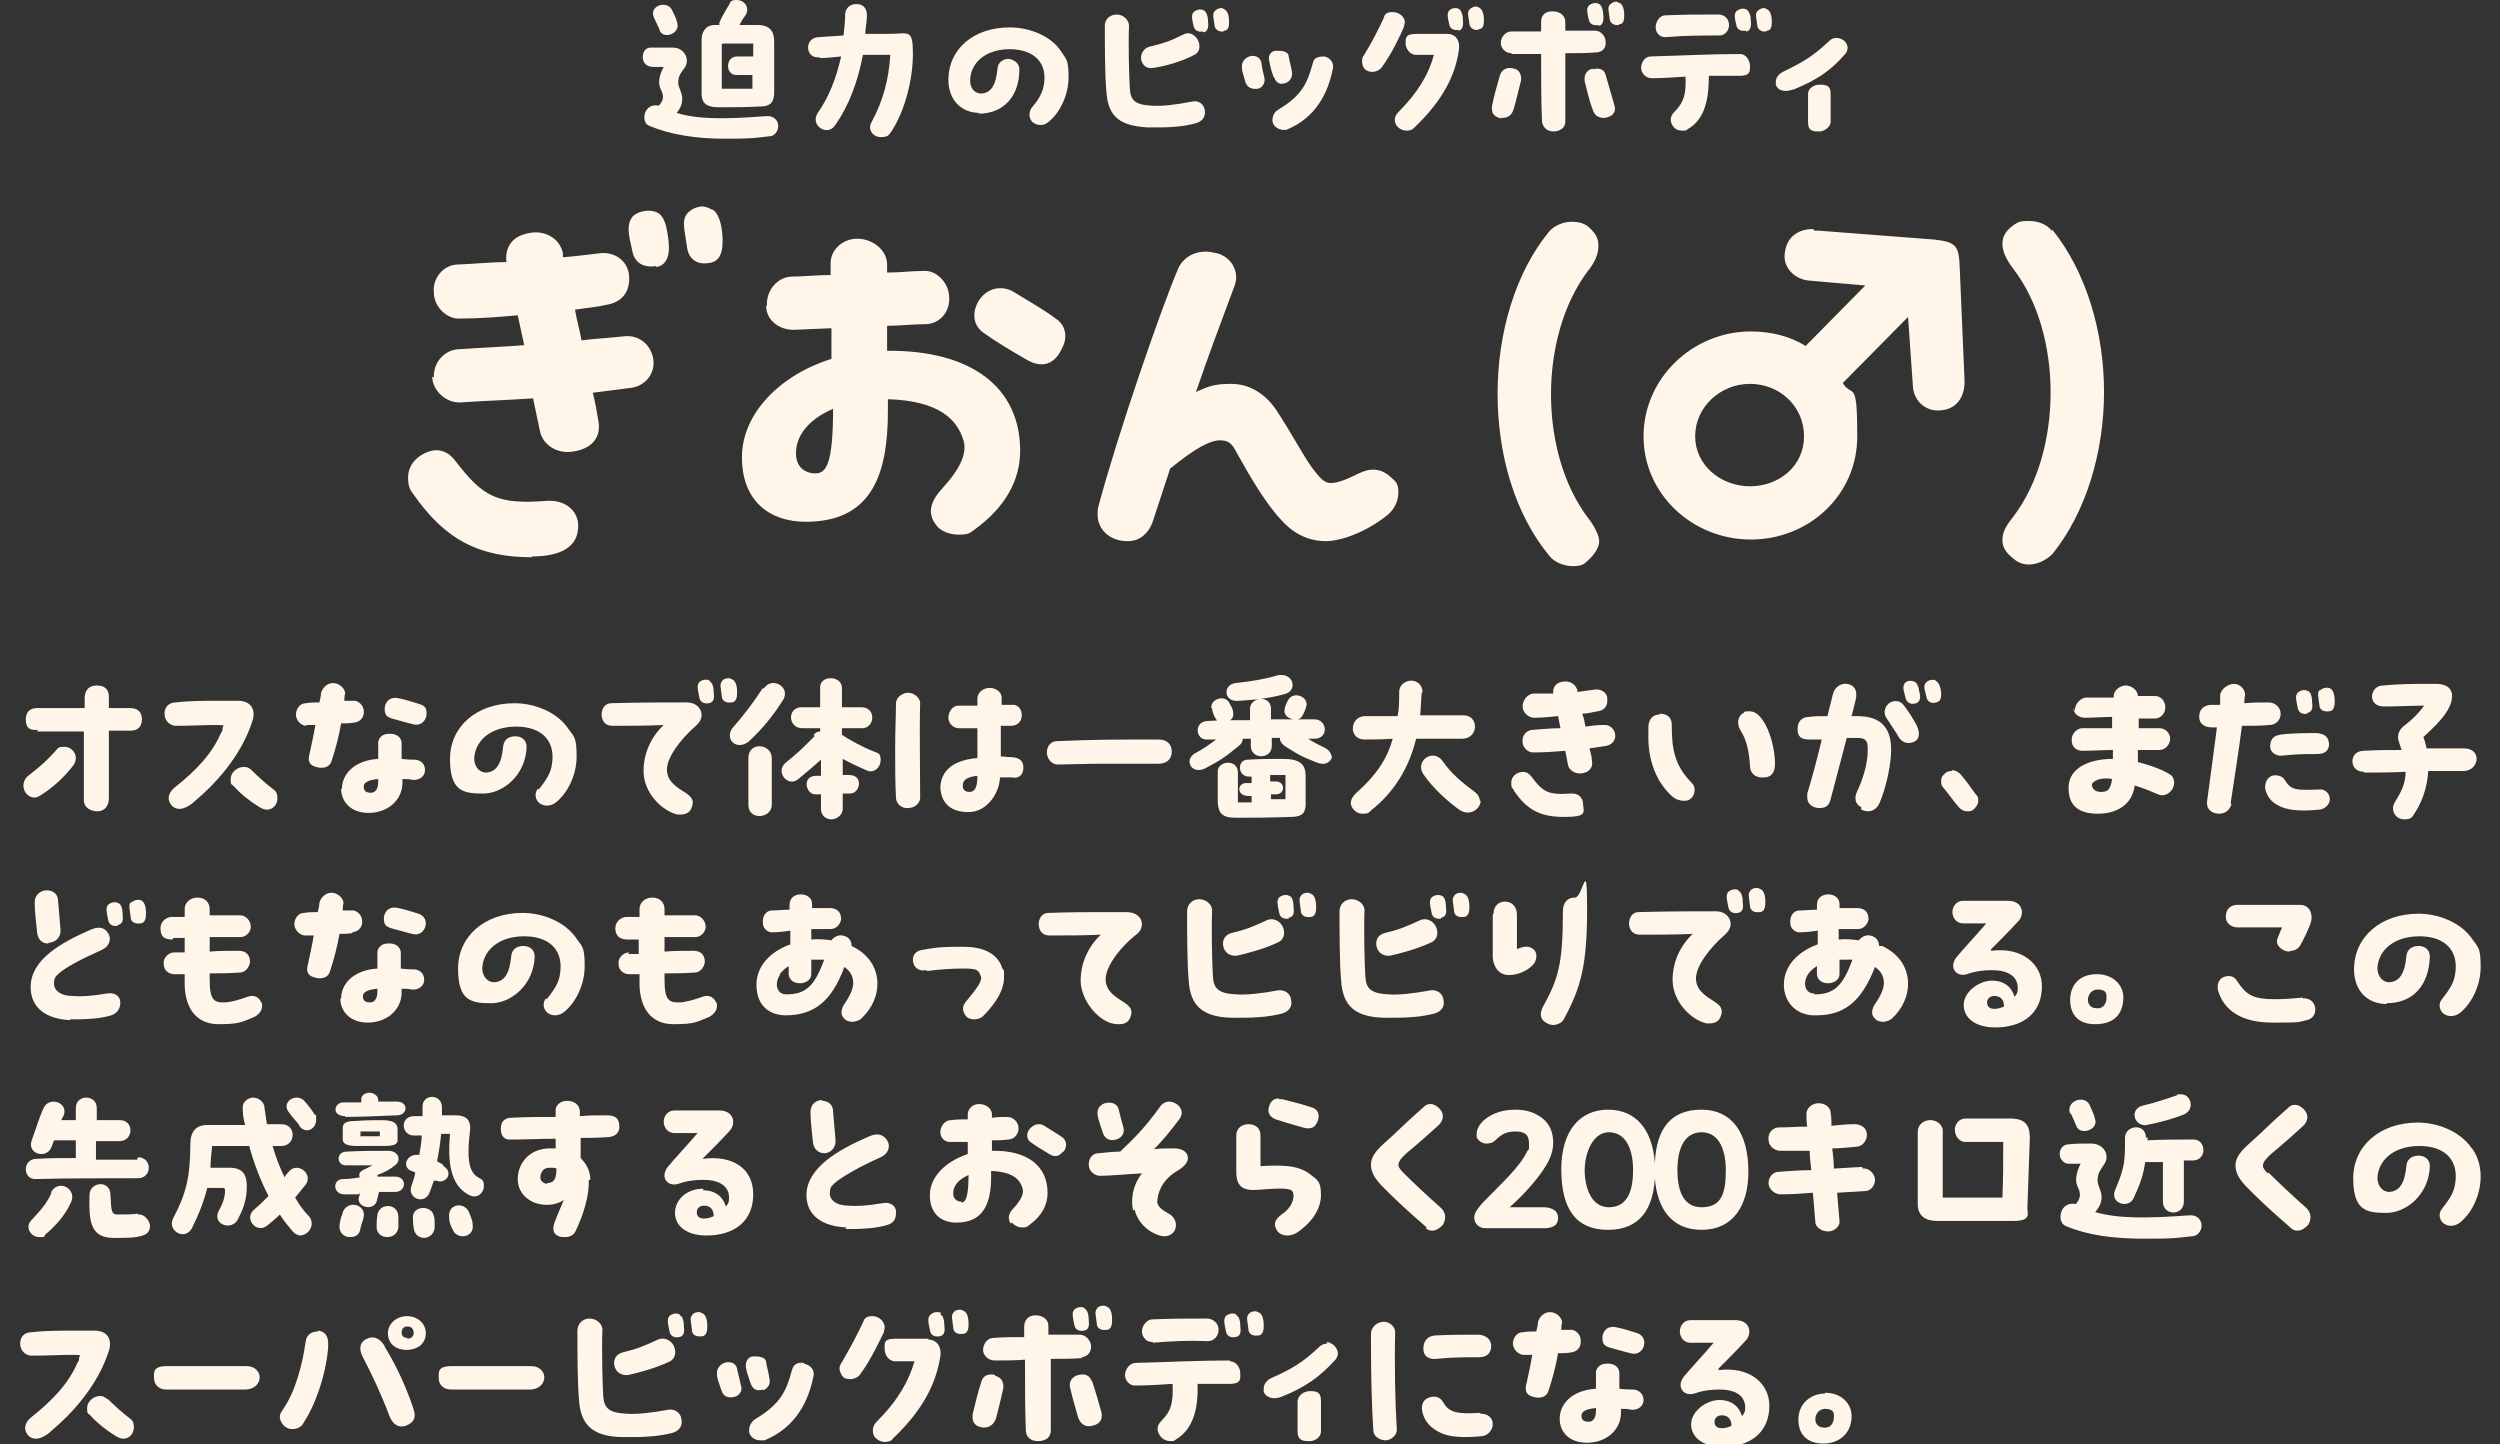 <?xml version="1.0" encoding="UTF-8"?>
<svg id="_レイヤー_1" data-name="レイヤー_1" xmlns="http://www.w3.org/2000/svg" version="1.1" viewBox="0 0 310 179.1">
  <rect x="0" y="0" width="310" height="179.1" fill="#333333" stroke="none"/>
  <!-- Generator: Adobe Illustrator 29.1.0, SVG Export Plug-In . SVG Version: 2.1.0 Build 142)  -->
  <defs>
    <style>
      .st0 {
        fill: #fff6e9;
      }
    </style>
  </defs>
  <path class="st0" d="M4.6,90.7c2,0,3.9,0,5.8,0v8.5c0,1,.9,1.4,1.7,1.4s1.4-.6,1.4-1.6c0-3,0-5.6,0-8.4.9,0,1.8,0,2.7,0,.9,0,1.4-.5,1.4-1.4s-.5-1.4-1.5-1.4c-.9,0-1.8,0-2.6,0v-1.4c0-.9-.5-1.4-1.5-1.4s-1.5.6-1.5,1.6v1.2c-2,0-3.9,0-5.9,0-.9,0-1.4.5-1.4,1.4,0,1.1.5,1.4,1.5,1.3ZM4.1,98.9c.2,0,.5,0,.8-.2,1.8-1.1,3.2-2.5,4.2-3.8.2-.3.3-.6.3-.9,0-.8-.7-1.4-1.4-1.4s-.8.1-1.1.5c-.8.9-1.7,1.8-3.4,3.1-.4.3-.6.8-.6,1.2,0,.8.6,1.5,1.4,1.5ZM21.7,90c2,0,3.7-.1,5.1-.1s.8.1.8.4,0,.3-.2.6c-1.1,2.5-2.9,4.5-5.8,6.8-.8.7-.9,1.5-.3,2.2.3.3.6.4,1,.4s1.2-.3,1.9-1c2.4-2,5.7-5.5,7.1-9.9.4-1.2,0-2.4-1.6-2.5-.8,0-1.7,0-2.6,0-1.8,0-3.7,0-5.3.2-.8,0-1.4.5-1.4,1.4s.7,1.5,1.4,1.5ZM30.2,95.1c-.8,0-1.6.7-1.6,1.5s.1.6.4.9c.8.9,1.9,1.8,3.2,2.6.2.1.5.3.9.3.8,0,1.3-.7,1.3-1.4s-.2-.9-.6-1.2c-.7-.5-1.9-1.6-2.6-2.3-.3-.3-.6-.4-.9-.4ZM48.6,89.1c.8.2,2.1.6,2.6.7,1,.3,1.7-.5,1.7-1.3s-.3-1-.9-1.2c-.7-.2-1.5-.5-2.5-.7-1.2-.3-1.8.5-1.8,1.3s.3,1,.9,1.2ZM38,89.9c.4,0,.7,0,1.1,0-.2,1.3-.5,2.5-.7,3.5-.3,1,0,1.5.8,1.7.6.2,1.6.2,1.9-.7.5-1.5.9-3,1.2-4.7.5,0,1.1,0,1.6-.1.9-.1,1.3-.8,1.2-1.5,0-.6-.7-1.3-1.3-1.2h-1.1c0-.3,0-.6.1-.9,0-.6-.7-1.3-1.5-1.3s-1.4.7-1.5,1.3c0,.3-.1.7-.2,1.1-.5,0-1.1,0-1.7.1-.7,0-1.2.7-1.2,1.4,0,.8.7,1.4,1.3,1.4ZM42.3,97.8c0,1.6,1.2,3,3.4,3s4.1-1.4,4.2-3.6c0-.2,0-.4,0-.6.5,0,.9,0,1.2.1,1,.1,1.6-.5,1.6-1.2s-.4-1.2-1.2-1.3c-.4,0-1,0-1.7-.1,0-.6,0-1.3,0-1.9,0-.9-.8-1.3-1.7-1.2-.7,0-1.3.6-1.2,1.3v1.8c-3.1.2-4.5,2-4.5,3.7ZM46.9,96.9c0,1-.4,1.4-.9,1.4-.8,0-.9-.4-.9-.8s.5-.8,1.8-.9v.3ZM66.7,97.8c-.5.6-.3,1.4.2,1.8.3.2.6.3.9.3s.7-.1,1-.3c1.5-1.1,2.7-3.4,2.7-5.8s-.3-2.4-1-3.4c-1.4-2.1-4.2-3.2-6.7-3.2-4.7,0-8,2.9-8,6.9s1.6,4.3,4.1,4.3,5.3-2.3,5.4-5.8c0-.9-.7-1.3-1.4-1.3-.8,0-1.4.4-1.5,1.2-.2,2.3-.9,3.2-2.1,3.3-.8,0-1.4-.6-1.5-1.6,0-2.2,1.9-4.1,5.2-4.1s5,1.9,4.4,4.9c-.2,1.1-.9,2-1.6,2.9ZM90.3,84.1c-.4,0-.7.2-.8.4-.3.4-.1.8,0,1.8,0,.6.5.9,1.2.8.5,0,.7-.5.7-1.1v-.2c0-.8-.2-1.3-.5-1.5-.2-.1-.4-.2-.5-.2ZM75.8,87.2c-.8,0-1.2.7-1.2,1.4s.4,1.4,1.3,1.4c2.1,0,4.3,0,6.4-.1-1.7,1.6-2.5,3.7-2.5,5.7,0,2.8,2.4,5,4.2,5.4.1,0,.3,0,.4,0,.7,0,1.1-.3,1.3-.7.5-1.1,0-1.5-.7-2-1.3-.8-2.3-1.5-2.3-2.9s1.5-3.6,3.7-5.5c.4-.4.6-.8.6-1.2,0-.8-.6-1.6-1.9-1.6-3.2,0-5.8,0-9.5.1ZM88,84.4c-.5-.3-1.1,0-1.3.2-.3.4-.2.8,0,1.8.1.7.6.9,1.2.8.6-.1.7-.6.6-1.3,0-.8-.2-1.3-.5-1.4ZM101,91.3c-1.5,1.5-2,2-3.6,3.3-1.3,1.1.3,3.1,1.6,2,1.2-1,1.8-1.5,2.8-2.4v2c-.2,0-.4,0-.6,0-1.8,0-1.3,2.3-.1,2.3h.7c0,.7,0,1.2,0,1.8,0,.9.7,1.3,1.3,1.3s1.4-.5,1.4-1.3c0-.6,0-1.2,0-1.9h.9c1.3,0,1.7-2.3-.1-2.3h-.8v-2c.9.5,2,1,2.9,1.4,1,.5,1.8-.4,1.8-1.2s-.2-.9-.8-1.1c-1.1-.4-3.2-1.5-4-2.1v-.8c1.1,0,2,0,2.5,0,1.6,0,1.8-2.6-.1-2.6s-1.4,0-2.4,0c0-.9,0-1.7,0-2.4,0-.8-.7-1.2-1.4-1.2s-1.3.4-1.3,1.1c0,.8,0,1.6,0,2.5-1,0-1.9,0-2.4,0-1.7.1-1.6,2.6.2,2.6h2.2s0,.4,0,.4c-.3,0-.5.1-.8.4ZM94.6,85.3c-1.3,2-2.4,3.4-3.7,4.9-.3.3-.4.7-.4,1,0,1,1.2,1.7,2.4.7,1.7-1.6,3-3.2,4.2-5.1,1-1.6-1.4-3-2.4-1.4ZM95.7,99.8c0-1.7,0-4.7,0-5.8,0-1.8-2.9-2.1-2.9,0s0,4.5,0,5.8c0,2,2.9,1.7,2.9,0ZM116.6,97.4c0,2.2,1.3,3.3,3.5,3.3s3.8-2.2,3.9-4.3h1.5c.9.2,1.4-.4,1.4-1.2s-.4-1.2-1.3-1.3c-.5,0-1-.1-1.5-.1,0-1.2,0-2.5,0-3.8.4,0,.8,0,1.3,0,.7,0,1.3-.5,1.3-1.3,0-.9-.6-1.4-1.3-1.3h-1.2c0-.3,0-.7,0-.9,0-.7-.7-1.2-1.5-1.2s-1.5.6-1.5,1.3c0,.3,0,.6,0,.9h-2.4c-.7,0-1.2.8-1.2,1.5s.6,1.3,1.3,1.3,1.6,0,2.3,0c0,1.3,0,2.6,0,3.7-2.6.2-4.6,1.3-4.6,3.8ZM121.2,96.2c0,1.6-.4,2-1,2s-.9-.4-.8-.9c0-.7.8-1,1.8-1.1ZM112.6,100.2c.7,0,1.5-.5,1.5-1.3,0-3.1-.1-8.7,0-11.7,0-.7-.8-1.3-1.5-1.3s-1.5.6-1.5,1.3c0,1.4-.1,3.4-.1,5.5s0,4.6.1,6.2c0,.8.8,1.4,1.5,1.3ZM129.8,93.2c0,.8.5,1.6,1.4,1.6s3.9-.1,5.5-.1c2.2,0,4.3,0,7,0,1.1,0,1.6-.7,1.6-1.5s-.5-1.5-1.6-1.5c-5.3,0-8,0-12.6.2-.8,0-1.3.6-1.3,1.5ZM153.5,95.8c0-1.7-2.4-1.5-2.5-.2,0,1.5,0,2.8,0,3.9.1,1.3.5,1.9,2.2,1.9s4.2,0,6.7-.1c1.4,0,1.9-.3,2-1.4,0-1.3,0-2.4,0-3.6,0-1.5-.6-2.2-2.9-2.2-1.6,0-2.5,0-4.3.1-1.3,0-1.3,2.1.2,2.1h.3v.8h-.7c-1.1,0-1.2,1.6.3,1.6h.4c0,.3,0,.5,0,.8h-1.7s0-3.5,0-3.5ZM157.6,98.5h.6c1.2,0,1.2-1.6,0-1.6h-.7s0-.8,0-.8h1.9s0,3,0,3h-1.8s0-.7,0-.7ZM159.3,87.9c-.3,1.2,1.6,1.7,2.1,1,.2-.3.5-.9.6-1.4.2-1.1-1.5-1.8-2.2-.8-.2.3-.5.9-.5,1.3ZM158.9,83.7c-.2,0-.4,0-.7.1-1.3.4-3.1.7-5,.9-1.6.2-1.5,2.4.4,2.2,2.1-.1,4.3-.4,5.9-.9,1.3-.5.9-2.3-.6-2.3ZM165.1,93.9c0-.4-.2-.8-.7-1.1-1-.5-1.6-.8-2.2-1.2h.8c1.8,0,1.6-2.4,0-2.4-.9,0-3.1,0-5.4,0,0-.5,0-1,0-1.3,0-1.8-2.6-1.5-2.6,0s0,.8,0,1.4c-2,0-3.9,0-5.2.1-1.8,0-1.6,2.4-.1,2.3.3,0,.7,0,1.1,0-.8.6-1.5,1.1-2.6,1.7-.5.3-.7.7-.7,1,0,.8.8,1.4,1.9.9,2.1-1.1,2.6-1.5,4.2-2.8.4-.3.5-.6.5-.9.3,0,.7,0,1,0,0,.3,0,.6,0,.9,0,1.7,2.6,1.7,2.6,0v-1c.3,0,.7,0,1,0,0,.4.2.7.6,1,1.4.9,2,1.3,4.1,2.1,1.1.4,1.8-.3,1.8-1ZM150.3,87.8c0,.5.3,1.1.5,1.4.5.7,2.4.4,2.1-.9,0-.4-.3-.8-.5-1.2-.6-1-2.3-.4-2.2.7ZM176.4,85.9c0-1-.7-1.5-1.4-1.5s-1.5.5-1.5,1.4c0,1.1,0,2.1-.2,3h-4.1c-1.9.1-2,3,.1,2.9,1,0,2.1,0,3.4-.1-.7,2.5-2,4.5-4.6,6.8-.3.3-.6.7-.6,1.2s.6,1.3,1.4,1.3.8-.1,1.1-.4c2.8-2.2,4.7-5.2,5.6-8.9,2.1,0,4.2,0,5.7,0,2.1,0,2.1-2.9.2-2.9h-5.4c.1-.9.1-1.9.2-2.9ZM183.5,99.3c0-.4-.2-.7-.5-1-1.6-1.2-3-2.3-4.1-3.9-1.2-1.7-3.5,0-2.4,1.6,1.2,1.8,3.2,3.5,4.3,4.3,1.4,1.1,2.8,0,2.8-1ZM187.7,98c1.6,2.4,3.3,3.3,6.2,3.3s2.5-.5,2.4-1.6c0-.8-.6-1.4-1.6-1.3-2.7.2-3.4-.2-4.8-2.1-.4-.5-.9-.8-1.8-.4-.5.3-.7.7-.7,1.2,0,.3,0,.6.3.8ZM200.3,91.3c0-.8-.6-1.5-1.5-1.4-.8,0-1.5.1-2.2.2-.1-.5-.2-1.1-.4-1.6.6,0,1.3-.2,1.9-.3.8-.1,1.3-.6,1.2-1.6,0-.7-.8-1.2-1.5-1.1-.8.1-1.5.2-2.2.3v-.2c-.2-.7-.8-1.1-1.5-1.1-1,0-1.6.6-1.5,1.5h-2.5c-.7.1-1.3.8-1.3,1.6,0,.7.7,1.4,1.4,1.4,1,0,2-.1,3-.2l.3,1.5c-1.1,0-2.1.1-3.4.2-.8,0-1.4.7-1.3,1.5,0,.7.7,1.4,1.5,1.3,1.3,0,2.5-.1,3.8-.2l.3,1.6c.1.8.9,1.3,1.7,1.2.9-.1,1.5-.7,1.3-1.6,0-.5-.2-1-.3-1.5l2-.3c.7-.1,1.2-.6,1.2-1.3ZM220.1,94.7c0-1.7-.6-4.2-1.6-5.5-.5-.7-1-1-1.6-1s-.5,0-.7.2c-.6.3-1,1.2-.3,2.3s1,2.6,1.1,4.3c0,.8.6,1.5,1.7,1.4,1.1,0,1.4-.8,1.4-1.7ZM205.8,88.6c-.8,0-1.3.5-1.4,1.4,0,.5,0,1,0,1.5,0,2.5.8,5.3,2.9,7.2.4.4,1,.6,1.5.6s.7-.1,1-.4c.4-.5.5-1.3,0-1.8-2.2-2.2-2.5-4.3-2.5-7.2,0-.8-.4-1.4-1.5-1.4ZM230.8,100.4c.3.1.5.2.8.2.7,0,1.2-.4,1.5-1.1.9-2.2,1.4-4.9,1.4-6.5,0-2.6-1.1-4.2-4.2-4.2h-.7l.5-2c.3-1.2-.2-1.9-1.1-2-.7-.1-1.5.4-1.7,1.2l-.7,2.8c-.9,0-1.7,0-2.3.1-.9,0-1.4.6-1.4,1.5s.4,1.3,1.4,1.3c.5,0,1,0,1.6,0-.7,2.9-1.3,5.1-1.8,6.7,0,.2,0,.3,0,.5,0,.8.7,1.3,1.5,1.3s1.2-.3,1.4-1.1l2-7.6h1.3c1.2,0,1.3.5,1.3,1.5,0,1.9-.7,3.8-1.3,5.1-.4.8-.3,1.6.5,2ZM237.3,84.5c-.5-.2-1.1,0-1.2.4-.2.4,0,.8.2,1.7.2.6.7.8,1.3.6.5-.2.6-.7.4-1.4-.1-.7-.3-1.2-.7-1.3ZM240,84.3c-.1,0-.3,0-.4,0-.4,0-.7.2-.9.5-.2.4,0,.8.2,1.7.1.5.6.8,1.2.6.4-.1.6-.4.6-.9s0-.3,0-.4c-.1-.7-.3-1.2-.7-1.4ZM237.7,90c-.5-.9-.9-1.6-1.6-2.5-.4-.6-1.1-.7-1.7-.4-.7.4-.9,1.3-.5,1.9.5.8,1.1,1.6,1.6,2.5.5.7,1.3.8,2,.4.6-.4.5-1.2.2-1.9ZM242,95.6c-.3,0-.7.1-.9.4-.3.2-.4.5-.4.9s.1.6.3.8c.6.7,1.2,1.6,1.9,2.4.3.3.6.5,1,.5s.6,0,.9-.3c.3-.3.5-.6.5-1s0-.5-.3-.8c-.5-.7-1.3-1.8-1.9-2.5-.3-.3-.7-.5-1-.5ZM257.1,87.8c0,.7.7,1.2,1.4,1.2,1.2,0,2.4-.1,3.4-.1,0,.5,0,.9,0,1.4h-3.8c-.7.1-1.3.8-1.2,1.6,0,.7.6,1.2,1.3,1.2,1.2,0,2.5-.1,3.8-.1,0,.4,0,.7,0,1.1-2.9,0-5.5,1.1-5.5,3.6s1.6,3.2,3.7,3.2,4.2-1,4.5-3.5c1.3.4,1.7.6,2.9,1.1.6.3,1.4,0,1.8-.7.1-.2.2-.5.2-.7,0-.3-.1-.7-.3-.9-.6-.5-2.2-1.2-4.2-1.7,0-.5,0-1,0-1.5.9,0,1.8,0,2.7,0,.7,0,1.3-.7,1.3-1.4,0-.7-.6-1.3-1.3-1.3h-2.6c0-.4,0-.8,0-1.2h2c.7,0,1.3-.6,1.3-1.4,0-.7-.5-1.4-1.3-1.4h-2.1c0,0,0,0,0,0,0-.7-.8-1.3-1.5-1.3s-1.5.6-1.5,1.3v.2h-3.5c-.7.1-1.4.9-1.3,1.7ZM260.5,98.2c-.8,0-1.1-.5-1.1-.9s1.1-1,2.5-.7c-.2,1.4-.6,1.6-1.4,1.6ZM287.5,97.9c-2.8.1-3.4.1-4.2-1.2-.2-.4-.9-.7-1.6-.5-.7.3-.9,1.1-.8,1.7.3,1,.8,1.7,2.1,2.2,1,.4,2.5.5,4.5.3.7,0,1.4-.6,1.4-1.3s-.6-1.3-1.3-1.2ZM282.8,91.1c-.9.1-1.3.6-1.3,1.5,0,.7.8,1.2,1.5,1.1,1.7-.2,3-.2,4.2-.2,1,0,1.5-.3,1.6-1.1,0-1-.5-1.4-1.5-1.5-1.1,0-3.1,0-4.6.2ZM286.1,88.4c.6-.1.7-.6.6-1.3,0-.8-.2-1.3-.5-1.4-.5-.3-1.1,0-1.3.2-.3.4-.2.8,0,1.8.1.7.6.9,1.2.8ZM287.6,85.6c-.3.4-.1.8,0,1.8,0,.6.5.9,1.2.8.5,0,.7-.5.7-1.1v-.2c0-.8-.2-1.3-.5-1.5-.5-.3-1.1,0-1.3.2ZM276.6,99.6c.5-3.4,1-6.4,1.4-9.6,1.2,0,2.3,0,3.4-.1.8,0,1.4-.6,1.4-1.4,0-.8-.7-1.4-1.5-1.4-.9,0-1.9,0-3,.1,0-.3,0-.7.1-1,0-.8-.7-1.4-1.4-1.4s-1.6.6-1.7,1.4v1.2c-.5,0-.8,0-1.2,0-1,.1-1.4.7-1.4,1.5s.6,1.3,1.6,1.3c.2,0,.4,0,.6,0-.4,3.1-.8,6-1.2,9-.2,1.1.5,1.7,1.5,1.7.9,0,1.4-.7,1.5-1.2ZM293.2,95.8c1.5,0,3.3,0,5.1-.1,0,1.2-.4,2.3-1.3,3.7-.7,1.1.1,2.2,1.1,2.2s1-.3,1.4-.9c.9-1.4,1.5-3.2,1.6-5.1h4.4c1,0,1.6-.8,1.6-1.5s-.5-1.3-1.6-1.3h-4.6c-.1-.4-.2-.9-.4-1.4,1.3-1.2,2.2-2.1,2.8-3,1.2-1.8,1.1-3.6-1.2-3.6h-.9c-1.9,0-3.6,0-5.7.2-1.7,0-2,2.7.2,2.6,1.8,0,3.2-.1,4.9-.1-.6.8-1.3,1.6-2.5,2.5-.5.4-1,1.1-.6,2.1l.3.9c-1.6,0-3.2,0-4.7.1-1,0-1.4.7-1.4,1.3,0,.7.5,1.3,1.4,1.3ZM14.6,114.7c.6-.1.7-.6.6-1.3,0-.8-.2-1.3-.5-1.4-.5-.3-1.1,0-1.3.2-.3.4-.2.8,0,1.8.1.7.6.9,1.2.8ZM8.6,126.4h.7c1.5,0,3.2-.1,4.5-.5.9-.3,1.2-1.1,1.1-1.8-.1-.6-.7-1.1-1.7-.9-1.8.3-3.1.4-4.2.3-1.5,0-2.3-.7-2.3-1.5s.2-.9.6-1.3c.8-.7,2.6-1.7,5.3-2.9.9-.4,1.3-1.3.8-2.1-.5-.8-1.3-.8-2.2-.4-3.9,1.7-7.4,3.8-7.4,7.1,0,2.7,2.1,4,5,4.1ZM6,116.9c.8,0,1.6-.6,1.5-1.7-.1-1.1-.2-2.4-.3-3.5,0-.9-.7-1.3-1.4-1.3s-1.5.5-1.5,1.5c0,1.1.2,2.7.3,3.7.1,1,.7,1.4,1.4,1.4ZM16.2,111.9c-.3.4-.1.8,0,1.8,0,.6.5.9,1.2.8.5,0,.7-.5.7-1.1v-.2c0-.8-.2-1.3-.5-1.5-.5-.3-1.1,0-1.3.2ZM21.5,116.3c.5,0,1,0,1.4,0,0,.6,0,1.2,0,1.8-.4,0-.8,0-1.3,0-.7,0-1.4.7-1.3,1.4,0,.9.7,1.3,1.3,1.3.5,0,.9,0,1.3,0,0,.5,0,1,0,1.4.1,2.9,1.5,4.8,4.2,4.8s2.9-.3,4.2-.8c.6-.2,1.2-.8,1.2-1.4s0-.3-.1-.5c-.4-.9-1.2-.9-1.7-.7-1.1.4-2.2.7-2.9.7-1.2,0-1.8-.2-1.8-2.8v-.8c1,0,2.2,0,3.7-.1.7,0,1.2-.6,1.3-1.3,0-.9-.5-1.4-1.4-1.4-1.5,0-2.5,0-3.6.1,0-.6,0-1.2,0-1.8,1.2,0,2.5,0,3.8,0,.7,0,1.3-.6,1.3-1.3s-.6-1.4-1.3-1.4c-1.3,0-2.6,0-3.8,0,0-.3,0-.5,0-.8,0-.7-.5-1.4-1.5-1.4s-1.6.7-1.6,1.4c0,.3,0,.6,0,1h-1.6c-.7,0-1.4.6-1.4,1.4,0,1,.4,1.4,1.5,1.4ZM51.9,113.3c-.7-.2-1.5-.5-2.5-.7-1.2-.3-1.8.5-1.8,1.3s.3,1,.9,1.2c.8.2,2.1.6,2.6.7,1,.3,1.7-.5,1.7-1.3,0-.5-.3-1-.9-1.2ZM43.7,115.6c.9-.1,1.3-.8,1.2-1.5,0-.6-.7-1.3-1.3-1.2h-1.1c0-.3,0-.6.1-.9,0-.6-.7-1.3-1.5-1.3s-1.4.7-1.5,1.3c0,.3-.1.7-.2,1.1-.5,0-1.1,0-1.7.1-.7,0-1.2.7-1.2,1.4s.7,1.4,1.3,1.4c.4,0,.7,0,1.1,0-.2,1.3-.5,2.5-.7,3.5-.3,1,0,1.5.8,1.7.6.2,1.6.2,1.9-.7.5-1.5.9-3,1.2-4.7.5,0,1.1,0,1.6-.1ZM42.2,123.8c0,1.6,1.2,3,3.4,3s4.1-1.4,4.2-3.6c0-.2,0-.4,0-.6.5,0,.9,0,1.2.1,1,.1,1.6-.5,1.6-1.2s-.4-1.2-1.2-1.3c-.4,0-1,0-1.7-.1,0-.6,0-1.3,0-1.9,0-.9-.8-1.3-1.7-1.2-.7,0-1.3.6-1.2,1.3v1.8c-3.1.2-4.5,2-4.5,3.7ZM46.8,122.6v.3c0,1-.4,1.4-.9,1.4-.8,0-.9-.4-.9-.8s.5-.8,1.8-.9ZM67.7,123.8c-.5.6-.3,1.4.2,1.8.3.2.6.3.9.3s.7-.1,1-.3c1.5-1.1,2.7-3.4,2.7-5.8s-.3-2.4-1-3.4c-1.4-2.1-4.2-3.2-6.7-3.2-4.7,0-8,2.9-8,6.9s1.6,4.3,4.1,4.3,5.3-2.3,5.4-5.8c0-.9-.7-1.3-1.4-1.3-.8,0-1.4.4-1.5,1.2-.2,2.3-.9,3.2-2.1,3.3-.8,0-1.4-.6-1.5-1.6,0-2.2,1.9-4.1,5.2-4.1s5,1.9,4.4,4.9c-.2,1.1-.9,2-1.6,2.9ZM78,118.1c-.7,0-1.4.7-1.3,1.4,0,.9.7,1.3,1.3,1.3.5,0,.9,0,1.3,0,0,.5,0,1,0,1.4.1,2.9,1.5,4.8,4.2,4.8s2.9-.3,4.2-.8c.6-.2,1.2-.8,1.2-1.4s0-.3-.1-.5c-.4-.9-1.2-.9-1.7-.7-1.1.4-2.2.7-2.9.7-1.2,0-1.8-.2-1.8-2.8v-.8c1.1,0,2.2,0,3.7-.1.7,0,1.2-.6,1.3-1.3,0-.9-.5-1.4-1.4-1.4-1.5,0-2.5,0-3.6.1,0-.6,0-1.2,0-1.8,1.2,0,2.5,0,3.8,0,.7,0,1.3-.6,1.3-1.3s-.6-1.4-1.3-1.4c-1.3,0-2.6,0-3.8,0,0-.3,0-.5,0-.8,0-.7-.5-1.4-1.5-1.4s-1.6.7-1.6,1.4c0,.3,0,.6,0,1h-1.6c-.7,0-1.4.6-1.4,1.4s.4,1.4,1.5,1.4c.5,0,1,0,1.4,0,0,.6,0,1.2,0,1.8-.4,0-.8,0-1.3,0ZM97.4,125.9c3.4,0,5.7-1.6,7.3-6,.7.5,1.1,1.1,1.1,2,0,.7-.4,1.6-1.1,2.6-.4.6-.5,1.3-.1,1.7.3.4.7.5,1.1.5s.9-.2,1.1-.4c1.4-1.3,2-2.9,2-4.3,0-2-1.1-3.7-3.2-4.7,0-.5-.2-1.1-1.1-1.3-.6-.1-1.1.2-1.4.6-.8-.1-1.6-.2-2.5-.1,0-.4,0-.9,0-1.3.8,0,1.5,0,2.4,0,.7,0,1.2-.6,1.3-1.2,0-1-.6-1.4-1.4-1.4h-2.2c0-.1,0-.3,0-.5,0-.8-.7-1.2-1.4-1.2s-1.4.4-1.4,1.3,0,.4,0,.6c-.7,0-1.5.1-2.2.1-.7,0-1.2.7-1.1,1.6,0,.6.6,1.2,1.3,1.1.7,0,1.4-.1,2.1-.2v1.7c-2.5.9-4.2,2.7-4.2,5,0,2.7,1.7,3.9,4,3.8ZM96.7,120.8c.3-.4.6-.7,1.1-1,0,.4,0,.7,0,1,.1,1.6,2.8,1.4,2.8,0,0-.5,0-1.1,0-1.8.5,0,1.1,0,1.6,0-1.2,3.3-2.3,4.3-4.7,4.3-1.2,0-1.5-1.3-.8-2.4ZM115,120.4c1.5-.2,3.1-.3,4.3-.3,1.8,0,2,.1,2.3.9.3.6-.5,1.6-1.9,3.3-.5.6-.3,1.4.3,1.9.2.1.5.2.8.2s.8-.1,1.1-.4c1.8-1.8,2.6-3.4,2.6-4.8s0-.7-.2-1.1c-.6-2-2.6-2.7-4.8-2.7s-3.1,0-5.2.4c-.7.1-1.1.6-1.1,1.2,0,.9.7,1.5,1.6,1.3ZM138.8,127c.7,0,1.1-.3,1.3-.7.5-1.1,0-1.5-.7-2-1.3-.8-2.3-1.5-2.3-2.9s1.5-3.7,3.9-5.6c.4-.3.6-.8.6-1.2,0-.8-.7-1.5-1.9-1.5-.8,0-1.5,0-2.3,0-2.3,0-4.6,0-7.4.1-.8,0-1.2.7-1.2,1.4s.4,1.4,1.3,1.4c2.1,0,4.3,0,6.4-.1-1.7,1.6-2.5,3.7-2.5,5.7,0,2.5,2.4,5.4,4.6,5.4ZM162.1,110.7c-.4,0-.7.2-.8.4-.3.4-.1.8,0,1.8,0,.6.5.9,1.2.8.5,0,.7-.5.7-1.1v-.2c0-.8-.2-1.3-.5-1.5-.2-.1-.4-.2-.5-.2ZM157.1,114.1c-1.7.8-2.7,1.2-4.4,1.6-.8.2-1.2.9-1,1.7.2.8.9,1.2,1.7,1.1,1.3-.3,3.3-.8,5.2-1.7.7-.4.8-1.3.4-2-.4-.7-1.2-1-1.9-.7ZM159.8,113.8c.6-.1.7-.6.6-1.3,0-.8-.2-1.3-.5-1.4-.5-.3-1.1,0-1.3.2-.3.4-.2.8,0,1.8.1.7.6.9,1.2.8ZM154.1,126.2c1.5,0,3.2-.1,4.8-.5.8-.2,1.4-.8,1.2-1.7-.1-.9-.9-1.3-1.6-1.2-2.1.4-4.1.6-5.2.5-2.2-.1-2.8-.7-2.9-2.2-.1-1.7-.2-6-.1-8.2,0-.8-.8-1.4-1.6-1.4s-1.5.6-1.5,1.5c0,2.6,0,6.5.2,8.6.2,3.2,1.8,4.5,5.3,4.6.4,0,.9,0,1.4,0ZM173,126.2c1.5,0,3.2-.1,4.8-.5.8-.2,1.4-.8,1.2-1.7-.1-.9-.9-1.3-1.6-1.2-2.1.4-4.1.6-5.2.5-2.2-.1-2.8-.7-2.9-2.2-.1-1.7-.2-6-.1-8.2,0-.8-.8-1.4-1.6-1.4s-1.5.6-1.5,1.5c0,2.6,0,6.5.2,8.6.2,3.2,1.8,4.5,5.3,4.6.4,0,.9,0,1.4,0ZM171.7,115.7c-.8.2-1.2.9-1,1.7.2.8.9,1.2,1.7,1.1,1.3-.3,3.3-.8,5.2-1.7.7-.4.8-1.3.4-2s-1.2-1-1.9-.7c-1.7.8-2.7,1.2-4.4,1.6ZM178.7,113.8c.6-.1.7-.6.6-1.3,0-.8-.2-1.3-.5-1.4-.5-.3-1.1,0-1.3.2-.3.4-.2.8,0,1.8.1.7.6.9,1.2.8ZM181.1,110.7c-.4,0-.7.2-.8.4-.3.4-.1.8,0,1.8,0,.6.5.9,1.2.8.5,0,.7-.5.7-1.1v-.2c0-.8-.2-1.3-.5-1.5-.2-.1-.4-.2-.5-.2ZM185.1,113.4c0,1.2,0,2.3,0,3.5s0,1.1,0,1.7c0,1.1.7,2.4,2.1,2.3.8,0,2.2-.4,3-1.4.4-.5.5-1.5-.2-1.9-.5-.3-1-.3-1.9.1,0-1.6,0-2.8,0-4.3,0-.7-.4-1.6-1.5-1.6-.8,0-1.4.6-1.4,1.5ZM193.9,126.4c2.2-4,2.9-6.9,2.9-13.7s-.5-1.4-1.5-1.4h0c-1.1,0-1.5.8-1.5,1.7,0,6.6-.6,8.4-2.4,11.7-.4.7-.6,1.6.3,2.1.3.2.6.3.9.3.5,0,1.1-.3,1.3-.7ZM203.5,115.9c2.1,0,4.3,0,6.4-.1-1.7,1.6-2.5,3.7-2.5,5.7,0,2.8,2.4,5,4.2,5.4.1,0,.3,0,.4,0,.7,0,1.1-.3,1.3-.7.5-1.1,0-1.5-.7-2-1.3-.8-2.3-1.5-2.3-2.9s1.5-3.6,3.7-5.5c.4-.4.6-.8.6-1.2,0-.8-.6-1.6-1.9-1.6-3.2,0-5.8,0-9.5.1-.8,0-1.2.7-1.2,1.4,0,.7.4,1.4,1.3,1.4ZM217.8,110.1c-.4,0-.7.2-.8.4-.3.4-.1.8,0,1.8,0,.6.5.9,1.2.8.5,0,.7-.5.7-1.1v-.2c0-.8-.2-1.3-.5-1.5-.2-.1-.4-.2-.5-.2ZM215.6,110.4c-.5-.3-1.1,0-1.3.2-.3.4-.2.8,0,1.8.1.7.6.9,1.2.8.6-.1.7-.6.6-1.3,0-.8-.2-1.3-.5-1.4ZM233,117.3c0-.5-.2-1.1-1.1-1.3-.6-.1-1.1.2-1.4.6-.8-.1-1.6-.2-2.5-.1,0-.4,0-.9,0-1.3.8,0,1.5,0,2.4,0,.7,0,1.2-.6,1.3-1.2,0-1-.6-1.4-1.4-1.4h-2.2c0-.1,0-.3,0-.5,0-.8-.7-1.2-1.4-1.2s-1.4.4-1.4,1.3,0,.4,0,.6c-.7,0-1.5.1-2.2.1-.7,0-1.2.7-1.1,1.6,0,.6.6,1.2,1.3,1.1.7,0,1.4-.1,2.1-.2v1.7c-2.5.9-4.2,2.7-4.2,5s1.7,3.9,4,3.8c3.4,0,5.6-1.6,7.3-6,.7.5,1.1,1.1,1.1,2,0,.7-.4,1.6-1.1,2.6-.4.6-.5,1.3-.1,1.7.3.4.7.5,1.1.5s.9-.2,1.1-.4c1.4-1.3,2-2.9,2-4.3,0-2-1.1-3.7-3.2-4.7ZM225,123.2c-1.2,0-1.5-1.3-.8-2.4.3-.4.6-.7,1.1-1,0,.4,0,.7,0,1,.1,1.6,2.8,1.4,2.8,0,0-.5,0-1.1,0-1.8.5,0,1.1,0,1.6,0-1.2,3.3-2.3,4.3-4.7,4.3ZM246.9,117.7c1.3-1.3,2.3-2.3,3.4-3.5.8-.9.5-2.5-1.3-2.5-.5,0-1.3,0-2.1,0s-2.5,0-3.5,0c-.8,0-1.3.7-1.3,1.4s.5,1.4,1.3,1.4h2.9c-1.1,1.3-2.7,3-3.7,4.2-1,1.3,0,2.5,1.3,2.1,1.1-.4,2.2-.5,3.1-.5,1.9,0,3.3.7,3.2,2.4,0,.3-.1.6-.4.9-.3-1.1-1.2-2-2.8-2s-3.5,1.4-3.5,3,1.4,2.8,3.9,2.8c3.6,0,5.8-1.9,5.8-5.1,0-2.8-2.5-4.9-6.3-4.4ZM247.3,125.1c-.7,0-.9-.4-.9-.8s.3-.8.9-.8,1.2.3,1.2,1.3c-.4.2-.8.3-1.2.3ZM263.3,123.7c0-1.5-1.2-2.9-3.3-2.9s-3.3,1.3-3.3,3.2,1.1,3,3.1,3c2.4,0,3.5-1.3,3.5-3.4ZM259.7,125c-1.3-.3-.9-2.3.4-2.3s1.1.8,1.1,1.1c0,.6-.4,1.4-1.4,1.2ZM285.6,123.7c-1,.1-2.4.2-3.5.2-2.7,0-3.5-.5-4.6-2.1-.4-.7-.9-.9-1.6-.7-.5.1-.9.6-.9,1.2s0,.3,0,.4c.7,2.6,3,4.1,6.7,4.1s3,0,4.3-.3c.7-.1,1.1-.7,1.1-1.3,0-.9-.7-1.5-1.6-1.4ZM284,117.9c.5,0,1-.2,1.3-.8.5-.9.8-1.6,1.1-2.3.6-1.4,0-2.6-1.2-2.6-1.2,0-2.5,0-3.8,0s-2.6,0-3.9,0c-.8,0-1.5.4-1.5,1.5,0,.8.7,1.3,1.5,1.3,2.1,0,3.8,0,5.5,0-.3.5-.4,1-.6,1.4-.3.8.6,1.6,1.5,1.6ZM295.9,124.4c3.4,0,5.3-2.3,5.4-5.8,0-.9-.7-1.3-1.4-1.3-.8,0-1.4.4-1.5,1.2-.2,2.3-.9,3.2-2.1,3.3-.8,0-1.4-.6-1.5-1.6,0-2.2,1.9-4.1,5.2-4.1s5,1.9,4.4,4.9c-.2,1.1-.9,2-1.6,2.9-.5.6-.3,1.4.2,1.8.3.2.6.3.9.3s.7-.1,1-.3c1.5-1.1,2.7-3.4,2.7-5.8s-.3-2.4-1-3.4c-1.4-2.1-4.2-3.2-6.7-3.2-4.7,0-8,2.9-8,6.9,0,2.6,1.6,4.3,4.1,4.3ZM6.4,147.9c-.6,1.3-1.2,2-2.5,3.4-.9.9,0,2.1.9,2.1s.6,0,.8-.3c1.2-1,2.5-2.4,3.2-4,.8-1.7-1.6-3-2.5-1.2ZM17.1,150.5c-.9.1-1.7.1-2.5.1s-.8-.4-.9-2.4c0-1.9-2.5-1.7-2.6-.1-.1,3.3.1,5.3,2.8,5.4h.6c1.2,0,2.3,0,3.2-.3.7-.2.9-.7.9-1.2s-.6-1.5-1.5-1.4ZM17,143.8c-1.6,0-3.3,0-5.1,0,0-.9,0-1.6,0-2.3h3c1.7-.1,1.7-2.6,0-2.6-1.1,0-2,0-2.9,0v-1.5c0-.9-.7-1.3-1.3-1.3s-1.3.4-1.3,1.3c0,.6,0,1.1,0,1.5-.6,0-1.1,0-1.8,0l.3-.6c.6-1.6-1.8-2.4-2.5-.9-.5,1.1-1,2.7-1.5,4.1-.5,1.6,1.9,2.3,2.5.7.1-.3.2-.5.3-.8.1,0,.3,0,.5,0h2.2c0,.5,0,1.3,0,2.2-1.7,0-3.3,0-4.9.1-.9,0-1.3.7-1.3,1.3s.4,1.3,1.4,1.2c3.7-.1,8.6-.1,12.5-.1,1.8,0,1.8-2.6,0-2.6ZM37.2,153.2c1,0,2-1.3,1.1-2.4-.6-.6-1.2-1.4-1.7-2.3.5-.6.9-1.1,1.3-1.6,1-1.4-1.1-2.9-2.1-1.6-.2.2-.4.4-.5.7-.6-1.2-1.1-2.5-1.5-3.9.4,0,.8,0,1.1,0,1.8,0,1.9-2.7,0-2.7-.6,0-1.2,0-1.8,0-.1-.7-.2-1.4-.3-2,0-.8-.8-1.3-1.4-1.3s-1.4.5-1.3,1.4c0,.7.1,1.3.3,2-1.6,0-3.1,0-4.7,0-1.4,0-2.1.8-2.1,2.4,0,3.9-.5,6.1-2.1,9.1-.1.2-.2.5-.2.7,0,1.2,1.7,2,2.5.6.9-1.8,1.5-3.4,1.9-5,.1,0,.3,0,.4,0h1.4c.4,0,.4.1.4.4,0,.8-.3,1.6-.8,2.5-.8,1.6,1.6,2.5,2.4,1,.6-1.2,1.1-2.3,1.1-4.1,0-1.3-.4-2.3-2.1-2.3s-1.1,0-2.1,0-.2,0-.3,0c0-.8.1-1.7.2-2.7,1.4,0,3.1,0,4.6,0,.6,2.2,1.4,4.3,2.4,6.2-.6.6-1.2,1.2-1.8,1.7-1.3,1.1.3,3,1.6,2,.5-.4,1.1-.9,1.6-1.4.5.8,1.1,1.5,1.6,2.1.3.3.6.5,1,.5ZM37.1,139.6c.8,1.1,2.1.4,2.1-.7s0-.5-.2-.7c-.2-.4-.9-1.3-1.2-1.6-.3-.4-.7-.5-1-.5-.9,0-1.7.9-1,1.8.5.7,1,1.2,1.3,1.6ZM51.2,150.8c0,.4,0,.8.1,1.5.1.8.7,1.2,1.3,1.2s1.3-.5,1.3-1.4,0-1-.1-1.3c-.2-1.3-2.4-1.4-2.6,0ZM42.5,150.4c-.2.5-.3.8-.4,1.5-.1,1,.6,1.5,1.3,1.5s1.2-.3,1.3-1.1c.1-.5.3-.9.4-1.4.3-1.5-1.9-2.2-2.6-.6ZM44.6,147.9v.3c-.7,1.4,1.6,2.1,2.1.8.1-.4.2-.8.3-1.2.7,0,1.4,0,2,0,1.4,0,1.5-1.9,0-1.9-.8,0-1.5,0-2.2,0v-.2c1.1-.4,1.7-.8,2.3-1.3.6-.5.4-1.7-1-1.7-1.7,0-3.4,0-5.1.1-1.4,0-1.3,1.8,0,1.7,1.2,0,2.2,0,3.2,0l-.8.4c-.9.4-.9.6-.8,1.1h0c-.6.1-1.3.2-2,.2-1.5,0-1.3,2,.2,1.9.5,0,1.1,0,1.7,0ZM55.7,151c0,.6.2,1,.5,1.6.6,1.2,2.7.8,2.4-.8,0-.4-.1-.6-.4-1.4-.6-1.5-2.7-1.1-2.5.5ZM54.9,144.4l-.7-.4c.2-1.1.4-2.2.5-3.4.4,0,.7,0,1.1,0-.3,3.4,0,6.4,2.4,7.6,1,.5,1.8-.3,1.8-1.1s-.2-.8-.7-1.1c-1.3-.7-1.4-2.8-1-5.9.1-1.3-.6-1.8-1.8-1.8s-1.1,0-1.7,0c0-.3,0-.7,0-1,0-1.7-2.4-1.7-2.4-.1,0,.4,0,.8,0,1.2h-1.1c-1.8.1-1.5,2.4,0,2.4.3,0,.6,0,1,0,0,.8-.2,1.6-.3,2.4,0,0-.2,0-.2,0-1.4-.1-2,1.5-.8,2,.2,0,.4.2.5.2-.1.6-.3,1.1-.5,1.7-.5,1.5,1.7,2.4,2.3.7.2-.5.3-.9.5-1.4h.3c1.2.5,2.2-1,.9-1.8ZM46.8,150.6c-.1.7-.1.9-.1,1.6s.6,1.2,1.3,1.2,1.3-.4,1.4-1.2c0-.4,0-.8,0-1.3,0-1.7-2.3-1.8-2.6-.3ZM47.5,138.9c-.9,0-2.2,0-3.4.1-.9,0-1.6.1-1.6.9,0,.7,0,.9,0,1.4s.5.8,1.7.8c1.7,0,2.4,0,3.5,0s1.6-.2,1.6-.7c0-.5,0-.9,0-1.3,0-.6-.2-1.2-1.9-1.2ZM47.1,140.9h-2.4s0-.6,0-.6h2.4s0,.6,0,.6h0ZM42.8,138.5c1.5,0,4.1-.1,6.4-.2,1.4,0,1.5-1.7,0-1.7-.8,0-1.6,0-2.3,0v-.3c-.1-.5-.6-.8-1.1-.8s-1,.3-1,.8c0,.1,0,.2,0,.4-.8,0-1.6,0-2.2,0-.7,0-1,.5-1,.9,0,.4.4.8,1.2.8ZM73.2,146.3c0-1.1-.5-2-1.2-2.7v-2.5c1.1,0,2.1,0,3.3-.1.7,0,1.5-.3,1.5-1.3,0-1-.5-1.4-1.5-1.4-1.2,0-2.3,0-3.4.1v-.5c0-1-.8-1.4-1.6-1.4s-1.5.6-1.4,1.3c0,.2,0,.4,0,.7-1.8,0-3.6,0-5.5.1-.6,0-1.3.3-1.3,1.3,0,1,.4,1.5,1.4,1.4,1.9,0,3.7-.1,5.4-.1,0,.4,0,.8,0,1.2-.2,0-.5,0-.7,0-2.6,0-4,1.9-4,3.8s1.6,3.2,3.6,3.2c.8,0,1.5-.2,2.1-.6-.3.8-.7,1.6-1.1,2.7-.3.8-.3,1.5.5,1.8.3.1.5.1.8.1.6,0,1.1-.3,1.3-.8,1-2.1,1.7-4.5,1.6-6.3ZM67.9,146.8c-.4,0-.9-.3-.9-.8s.3-1.2,1.1-1.2.6,0,.9.1c0,1.3-.3,1.8-1.2,1.8ZM87.2,147.4c-2.1,0-3.5,1.4-3.5,3s1.4,2.8,3.9,2.8c3.6,0,5.8-1.9,5.8-5.1s-2.5-4.9-6.3-4.4c1.3-1.3,2.3-2.3,3.4-3.5.8-.9.5-2.5-1.3-2.5-.5,0-1.3,0-2.1,0s-2.5,0-3.5,0c-.8,0-1.3.7-1.3,1.4s.5,1.4,1.3,1.4h2.9c-1.1,1.3-2.7,3-3.7,4.2-1,1.3,0,2.5,1.3,2.1,1.1-.4,2.2-.5,3.1-.5,1.9,0,3.3.7,3.2,2.4,0,.3-.1.6-.4.9-.3-1.1-1.2-2-2.8-2ZM87.3,151.1c-.7,0-.9-.4-.9-.8s.3-.8.9-.8,1.2.3,1.2,1.3c-.4.2-.8.3-1.2.3ZM104.8,152.4h.7c1.5,0,3.2-.1,4.5-.5.8-.2,1.1-.8,1.1-1.4s0-.3,0-.4c-.1-.6-.7-1.1-1.7-.9-1.8.3-3.1.4-4.2.3-1.5,0-2.3-.7-2.3-1.5s.2-.9.6-1.3c.8-.7,3-2,5.7-3.2.9-.4,1.3-1.3.8-2.1-.5-.8-1.3-.9-2.2-.5-4,1.7-7.8,4-7.8,7.3,0,2.6,2.1,3.9,5,4ZM102,136.4c-.8,0-1.5.5-1.5,1.5,0,1.1.2,2.7.3,3.7.1,1,.8,1.4,1.4,1.4.8,0,1.5-.7,1.4-1.7-.1-1.1-.2-2.4-.3-3.5,0-.9-.7-1.3-1.4-1.3ZM131.9,142.8c.2-.3.3-.6.3-.9s-.2-.7-.5-.9c-.6-.4-1.4-.9-2.2-1.4-.6-.4-1.4-.2-1.9.5-.3.4-.4,1.2.3,1.6.7.5,1.4.9,2.2,1.4.8.5,1.3.2,1.7-.3ZM125.5,151.6c.3.4.8.6,1.2.6s.6,0,.8-.2c1.7-1.2,2.4-2.6,2.4-4.1,0-3.3-2.5-5.3-6.9-5.2v-1.3c.7,0,1.3,0,2-.1.8,0,1.3-.7,1.3-1.4,0-.8-.7-1.4-1.4-1.4-.6,0-1.2,0-1.9.1v-.4c0-.8-.8-1.3-1.6-1.3s-1.4.6-1.4,1.3v.6c-.7,0-1.4,0-2.1.1-.7,0-1.3.7-1.3,1.5,0,.8.7,1.3,1.4,1.2h2c0,.5,0,1,0,1.5-2.7.9-4.7,2.8-4.7,5.1s1.4,3.4,3.3,3.4c3.3,0,4.3-2.3,4.3-5.7v-.7c2.6.1,3.6,1,3.9,2.2.2.6-.2,1.4-1.1,2.4-.6.6-.8,1.2-.4,1.9ZM119.2,149c-.6,0-1-.4-1-1,0-1.1.8-1.8,1.9-2.3,0,2.9-.4,3.4-.9,3.4ZM140.7,150c.5,2.2,2.7,3.3,3.7,3.3h0c.5,0,1.1-.3,1.3-.8.3-.7,0-1.5-.6-1.9-.9-.5-1.5-.9-1.6-1.5,0-.9.4-2.6,2.3-3.8.9-.5,1.5-1.1,1.5-1.7s-.5-1.2-1.7-1.2c-1,0-1.8,0-2.5.1,1.1-1.1,2-2.2,3.2-3.8.4-.6.3-1.3-.4-1.8-.3-.2-.7-.3-.9-.3-.4,0-.9.2-1.2.7-1.8,2.5-3.2,3.9-4.9,5.5-.8,0-1.6.1-2.7.2-.7,0-1.2.6-1.2,1.4s.7,1.4,1.4,1.4c1.4,0,3.1-.2,5.2-.3-1.4,1.8-1.3,3.7-1.1,4.6ZM137,136.8c-.6.2-1,.7-.9,1.4,0,.4.5,1.8.7,2.4.3.7.9.9,1.6.7.7-.2,1.1-.8.9-1.5-.2-.7-.5-1.8-.6-2.3-.2-.7-1-.9-1.7-.7ZM158.6,136.2c-.6,0-1,.3-1.2.9-.3.8,0,1.4.8,1.7,1.2.4,2.3.7,3,.9,1.2.4,1.8.3,2.2-.7.3-.8,0-1.5-.8-1.7-1.2-.4-2.4-.7-3.6-1-.1,0-.3,0-.4,0ZM158.8,150.7c-.5.4-1,.9-.5,1.8.2.4.7.7,1.3.7s1.1-.2,1.7-.7c1.6-1.2,2.5-2.8,2.5-4.3s-.3-1.8-1.1-2.4c-1.4-1.2-3.1-1.4-6.4-1.2,0-1.3,0-2.7,0-3.8,0-.9-.6-1.4-1.5-1.4-.8,0-1.5.5-1.5,1.4,0,1,0,2.2,0,3.3v1.2c0,2.2,1.2,2.4,3.2,2.2,1.3-.1,2.7-.2,3.4,0,.4.1.5.4.5.8,0,.7-.5,1.7-1.5,2.3ZM176.8,152.3c.2.2.5.3.8.3.5,0,.9-.3,1.3-.7.2-.3.3-.7.3-1s-.1-.7-.5-1.1c-1.8-1.6-3.3-3-4.7-4.4-.8-.8-.9-1.2.4-2.4,1-.8,3.6-3.1,3.9-3.4.7-.6.8-1.4.3-2-.3-.4-.8-.7-1.2-.7s-.6.1-.9.4c-2.4,2.1-3.4,3.2-4.9,4.5-1,.9-1.6,1.7-1.6,2.6s.4,1.7,1.5,2.8c1.4,1.4,2.3,2.3,5.4,5ZM191.7,152.3c1.1-.1,1.5-.5,1.5-1.3s-.6-1.2-1.6-1.3c-.7,0-2.9,0-4.4,0,1.8-1.6,4-4,4.9-5.9.3-.6.5-1.4.5-2.1,0-1.2-.4-2.3-1.3-3-.9-.7-1.9-1.1-3.4-1.1s-2.9.4-4,1.4c-.4.4-.8,1-.8,1.6s0,.4.1.6c.3.4.7.6,1.1.6s.8-.1,1-.3c.6-.5,1.1-1.2,2.6-1.2s1.7.7,1.7,1.6,0,.5-.2.8c-1,2.1-3.1,3.9-5.6,6.5-.6.7-1,1.2-1,1.8s.5,1.3,1.4,1.3c.5,0,1.9,0,3.4,0,1.7,0,3.6,0,4,0ZM216.8,145.3c0-4.9-2.1-7.7-5.8-7.7s-5.6,2.2-5.8,6.6c-.3-4.2-2.4-6.6-5.8-6.6s-5.8,2.5-5.8,7.4,1.8,7.5,5.8,7.5,5.6-2.7,5.8-6.4c.3,3.8,2.1,6.4,5.8,6.4,3.9,0,5.8-3,5.8-7.2ZM199.5,149.7c-2.2,0-3-2.5-3-4.6s1-4.7,3-4.7,3,1.9,3,4.7c0,2.2-.5,4.6-3,4.6ZM208,145.1c0-2.9,1-4.7,3-4.7s3,1.9,3,4.7-.5,4.6-3,4.6-3-2.5-3-4.6ZM230.9,144.7l-3.5.2c0-.8-.1-1.7-.2-2.5.9,0,1.9-.1,2.9-.2.8,0,1.4-.7,1.4-1.5,0-.8-.7-1.3-1.5-1.3-1,0-1.9.1-2.9.2,0-.5,0-1.1-.1-1.6,0-.7-.7-1.2-1.5-1.2s-1.5.6-1.5,1.3c0,.5,0,1.1.1,1.6-1.2,0-2.3.1-3.5.1-.8,0-1.4.7-1.3,1.5,0,.8.7,1.4,1.5,1.4h3.6c0,.7.1,1.5.2,2.4-1.3,0-2.7.1-4,.2-.8,0-1.3.7-1.3,1.4s.7,1.4,1.5,1.4c1.4,0,2.7-.1,4-.2l.3,3.6c0,.7.8,1.2,1.6,1.2.8,0,1.5-.7,1.4-1.3l-.3-3.5,3.4-.2c.8,0,1.3-.7,1.3-1.4s-.7-1.5-1.5-1.4ZM249.2,138.7c-1.8,0-2.6,0-3.3,0s-1.2,0-2.2,0c-.8,0-1.3.7-1.3,1.4s.5,1.5,1.3,1.5c2,0,3.1,0,4.7,0,0,2.4,0,4.7-.1,6.9-2.3,0-5.1,0-7.4,0,0-3,0-5.6,0-8.3,0-.8-.9-1.4-1.7-1.3-.9.1-1.4.7-1.4,1.5,0,1.4,0,2.8,0,4.3s0,3,0,4.6c0,1.5,1,2.1,2.4,2.1.8,0,1.6,0,2.4,0,2.3,0,4.5,0,7,0s1.7-1,1.8-1.8c.1-2.5.2-5.7.3-8.5h0c0-1.6-.6-2.4-2.4-2.4ZM266.1,141.1c0-1.9-2.6-1.6-2.6,0,0,2.8,0,3.6-1.2,6.4-.8,1.7,1.7,2.5,2.3,1,.8-1.7,1.2-2.9,1.4-4.4h2.2c0,0,0,.2,0,.3,0,1.4,0,3.3,0,4.6,0,1.8,2.6,1.8,2.6,0s0-4.3,0-4.7,0-.3,0-.4h1.1c1.8,0,1.7-2.6.1-2.6s-4.1,0-5.7.1v-.4ZM266.2,139.5c2-.4,3.3-.8,4.6-1.3,1.4-.6.9-2.5-.3-2.5s-.3,0-.5.1c-1.2.4-2.6.9-4.3,1.3-1.7.4-1.1,2.7.6,2.4ZM271.5,150.7c-5.5.4-8.9.4-11.7-.4.7-.8.8-1.4.8-1.9,0-.7-.5-1.4-.5-2,0-.8.2-1.1.8-2,.8-1.1,0-2.6-1.6-2.6s-1.8,0-2.8.1c-.7,0-1.1.6-1.1,1.2s.5,1.3,1.3,1.2c.4,0,.7,0,1.3,0-.6,1.2-.7,2.1-.4,2.8.4.8.5,1.4-.2,2.2-2-.4-2.4,2.2-1.3,2.7,2.8,1.2,6,1.6,9.9,1.6s3.7-.1,5.8-.3c.7,0,1.2-.7,1.2-1.3,0-.7-.5-1.4-1.6-1.3ZM256.8,138.1c.3.6.4.9.7,1.6.5,1.1,2.7.4,2.3-.9-.2-.8-.4-1.1-.7-1.8-.6-1.3-3-.5-2.4,1.1ZM281.2,145.5c-.8-.8-.9-1.2.4-2.4,1-.8,3.6-3.1,3.9-3.4.7-.6.8-1.4.3-2-.3-.4-.8-.7-1.2-.7s-.6.1-.9.4c-2.4,2.1-3.4,3.2-4.9,4.5-1,.9-1.6,1.7-1.6,2.6s.4,1.7,1.5,2.8c1.4,1.4,2.3,2.3,5.4,5,.2.2.5.3.8.3.5,0,.9-.3,1.3-.7.2-.3.3-.7.3-1s-.1-.7-.5-1.1c-1.8-1.6-3.3-3-4.7-4.4ZM306.5,142.4c-1.4-2.1-4.2-3.2-6.7-3.2-4.7,0-8,2.9-8,6.9s1.6,4.3,4.1,4.3,5.3-2.3,5.4-5.8c0-.9-.7-1.3-1.4-1.3-.8,0-1.4.4-1.5,1.2-.2,2.3-.9,3.2-2.1,3.3-.8,0-1.4-.6-1.5-1.6,0-2.2,1.9-4.1,5.2-4.1s5,1.9,4.4,4.9c-.2,1.1-.9,2-1.6,2.9-.5.6-.3,1.4.2,1.8.3.2.6.3.9.3s.7-.1,1-.3c1.5-1.1,2.7-3.4,2.7-5.8,0-1.2-.3-2.4-1-3.4ZM11.8,165c-.8,0-1.7,0-2.6,0-1.8,0-3.7,0-5.3.2-.8,0-1.4.5-1.4,1.4s.7,1.5,1.4,1.5c2,0,3.7-.1,5.1-.1s.8.1.8.4,0,.3-.2.6c-1.1,2.5-2.9,4.5-5.8,6.8-.8.7-.9,1.5-.3,2.2.3.3.6.4,1,.4s1.2-.3,1.9-1c2.4-2,5.7-5.5,7.1-9.9.4-1.2,0-2.4-1.6-2.5ZM13.3,173.5c-.3-.3-.6-.4-.9-.4-.8,0-1.6.7-1.6,1.5s.1.6.4.9c.8.9,1.9,1.8,3.2,2.6.2.1.5.3.9.3.8,0,1.3-.7,1.3-1.4s-.2-.9-.6-1.2c-.7-.5-1.9-1.6-2.6-2.3ZM30.4,169.4h-2.4c-2.3,0-5.5,0-7.3,0s-1.6.8-1.6,1.5.5,1.4,1.5,1.4,2.3,0,3.6,0c2.3,0,4.6,0,6.2,0,1.2,0,1.8-.8,1.8-1.5,0-.7-.6-1.4-1.6-1.4ZM39.5,165.1c-.9,0-1.5.4-1.6,1.3-.4,2.7-1.2,6.1-2.9,8.5-.2.3-.3.5-.3.8,0,.5.4,1.1.8,1.3.3.2.6.2.8.2.6,0,1.1-.3,1.3-.7,2.1-3.2,3.1-7.8,3.1-9.9,0-.9-.4-1.6-1.4-1.6ZM47.7,166.9c-.7-1.1-1.5-1.3-2.4-.8-.8.5-.7,1.3-.4,2,1.2,2.3,2.3,4.6,3.4,7.5.4,1,1.1,1.5,2,1.2,1.1-.4,1.3-1.1,1-2-.8-2.5-2.1-5.4-3.6-7.8ZM50.5,163.2c-1.4,0-2.4,1-2.4,2.1,0,1.2.8,2,2.2,2.1,1.4,0,2.5-.7,2.5-2.1,0-1.1-.9-2.1-2.4-2.1ZM50.5,165.9c-.5,0-.7-.3-.7-.7s.3-.8.8-.7c.5,0,.7.4.7.8,0,.4-.3.7-.8.7ZM65.7,169.4h-2.4c-2.3,0-5.5,0-7.3,0s-1.6.8-1.6,1.5.5,1.4,1.5,1.4,2.3,0,3.6,0c2.3,0,4.6,0,6.2,0,1.2,0,1.8-.8,1.8-1.5,0-.7-.6-1.4-1.6-1.4ZM84.3,163c-.5-.3-1.1,0-1.3.2-.3.4-.2.8,0,1.8.1.7.6.9,1.2.8.6-.1.7-.6.6-1.3,0-.8-.2-1.3-.5-1.4ZM82.9,174.8c-2.1.4-4.1.6-5.2.5-2.2-.1-2.8-.7-2.9-2.2-.1-1.7-.2-6-.1-8.2,0-.8-.8-1.4-1.6-1.4s-1.5.6-1.5,1.5c0,2.6,0,6.5.2,8.6.2,3.2,1.8,4.5,5.3,4.6.4,0,.9,0,1.4,0,1.5,0,3.2-.1,4.8-.5.8-.2,1.4-.8,1.2-1.7-.1-.9-.9-1.3-1.6-1.2ZM76.2,169.4c.2.8.9,1.2,1.7,1.1,1.3-.3,3.3-.8,5.2-1.7.7-.4.8-1.3.4-2s-1.2-1-1.9-.7c-1.7.8-2.7,1.2-4.4,1.6-.8.2-1.2.9-1,1.7ZM86.6,162.7c-.4,0-.7.2-.8.4-.3.4-.1.8,0,1.8,0,.6.5.9,1.2.8.5,0,.7-.5.7-1.1v-.2c0-.8-.2-1.3-.5-1.5-.2-.1-.4-.2-.5-.2ZM94.6,172.4c.6-.2,1-.8.8-1.5-.1-.8-.3-1.3-.4-2,0-.5-.7-.7-1.2-.7s-.3,0-.5,0c-.6.1-.9.7-.8,1.4.1.6.3,1.1.6,2,.3.8.9.9,1.5.7ZM91.4,169.7c-.2-.8-1-.9-1.6-.7-.5.2-.9.7-.9,1.2s0,.2,0,.3c0,.3.3,1.2.6,2,.2.7.9.9,1.6.7.5-.1,1-.7.8-1.3-.2-.9-.3-1.3-.5-2.1ZM99.7,169c-.9-.1-1.3.2-1.5.9-.7,2.6-1.4,4.2-4.6,6.1-.6.4-.9,1.3-.6,1.9.3.5.8.7,1.3.7s.3,0,.5,0c3.9-1.6,5.5-4.9,6.1-8.1,0,0,0-.1,0-.2,0-.6-.6-1.1-1.2-1.2ZM119,162.4c-.4,0-.7.2-.8.4-.3.4-.1.8,0,1.8,0,.6.5.9,1.2.8.5,0,.7-.5.7-1.1v-.2c0-.8-.2-1.3-.5-1.5-.2-.1-.4-.2-.5-.2ZM115.1,166c-1.5,0-2.6,0-4.1,0s-1.3.6-1.3,1.3.5,1.5,1.3,1.5c.9,0,1.6,0,2.4,0-.7,2.4-2,4.8-4.7,7.5-.5.5-.6,1.2-.3,1.8.3.4.8.7,1.3.7s.8-.1,1-.4c4-3.8,5.4-7.1,5.9-10.2.2-1.5-.7-2.1-1.5-2.1ZM109.7,164.6c0-.8-.8-1.4-1.5-1.4s-1,.2-1.2.8c-.5,1.1-1.6,3.2-2.6,4.9-.2.3-.3.5-.3.8s.2.8.5,1.1c.6.4,1.6.2,2-.3,1.3-1.7,2.5-4.3,3-5.3,0-.2.1-.4.1-.6ZM116.7,162.8c-.2-.1-.4-.1-.6-.1-.3,0-.6.2-.8.4-.3.4-.2.8,0,1.8.1.7.6.9,1.2.8.6-.1.7-.6.6-1.3,0-.8-.2-1.3-.5-1.4ZM134.5,162.2c-.5-.3-1.1,0-1.3.2-.3.4-.2.8,0,1.8.1.7.6.9,1.2.8.6-.1.7-.6.6-1.3,0-.8-.2-1.3-.5-1.4ZM123.4,170.5c-.7-.2-1.5,0-1.7.8-.5,1.5-.8,2.9-1.1,4.1,0,.1,0,.2,0,.4,0,.6.4,1.1,1.2,1.2.8.1,1.4-.3,1.7-1.1.3-1.1.7-2.8.9-3.7.1-.8-.2-1.4-1-1.6ZM136.8,161.9c-.4,0-.7.2-.8.4-.3.4-.1.8,0,1.8,0,.6.5.9,1.2.8.5,0,.7-.5.7-1.1v-.2c0-.8-.2-1.3-.5-1.5-.2-.1-.4-.2-.5-.2ZM134,168.3c.8,0,1.3-.6,1.3-1.3,0-.8-.7-1.5-1.4-1.5h-3.9c0-.3,0-.7,0-1.1,0-.8-.7-1.3-1.6-1.3s-1.4.6-1.4,1.4v1.3c-1.3,0-2.6,0-3.8.1-.8,0-1.3.8-1.3,1.5s.7,1.3,1.4,1.3c1.2,0,2.5,0,3.8-.1,0,3.2,0,6.1.1,8.7,0,.8.5,1.4,1.5,1.4s1.6-.5,1.6-1.3c0-3,0-5.9,0-8.9,1.3,0,2.7,0,4-.1ZM135.4,171.3c-.3-.8-.9-1-1.7-.8-.8.2-1.2.9-1,1.6.2.9.7,2.7,1,3.7.3.8.9,1.2,1.7,1,1.1-.2,1.3-.9,1.2-1.6-.3-1.1-.7-2.5-1.2-4ZM155.6,162.6c-.4,0-.7.2-.8.4-.3.4-.1.8,0,1.8,0,.6.5.9,1.2.8.5,0,.7-.5.7-1.1v-.2c0-.8-.2-1.3-.5-1.5-.2-.1-.4-.2-.5-.2ZM153.3,163c-.5-.3-1.1,0-1.3.2-.3.4-.2.8,0,1.8.1.7.6.9,1.2.8.6-.1.7-.6.6-1.3,0-.8-.2-1.3-.5-1.4ZM152.5,168.7c-3.9,0-7.8.2-11.7.3-.7,0-1.3.8-1.3,1.5s.6,1.4,1.4,1.3c1.5,0,3-.1,4.5-.2.1,2.4-.2,3.4-1.4,4.6-.7.7-.5,1.4-.1,1.9.3.4.8.6,1.2.6s.5,0,.7-.2c2.2-1.3,2.8-3.9,2.7-6.9,1.3,0,2.6,0,4,0s1.3-.6,1.3-1.3c0-.7-.5-1.5-1.3-1.5ZM142.9,166.5c2.3-.2,4.6-.3,6.9-.2.7,0,1.3-.6,1.3-1.4,0-.8-.6-1.3-1.3-1.4-2.3,0-4.6,0-6.9.1-.7,0-1.3.8-1.3,1.5,0,.7.6,1.4,1.4,1.3ZM164.6,166.6c-.3,0-.7.1-1,.4-2,1.9-3.3,2.7-6,3.9-.6.3-.9.8-.9,1.3s0,.3,0,.4c.3.7,1.2,1,2.2.6,2.8-1.1,4.7-2.4,6.7-4.6.2-.3.3-.5.3-.8s-.2-.7-.5-1c-.3-.2-.6-.4-.9-.4ZM162.4,172.5c-.7,0-1.4.5-1.5,1.2,0,1.2,0,2.6,0,3.8s.8,1.2,1.5,1.2,1.4-.5,1.4-1.2c0-1.2,0-2.6,0-3.8s-.7-1.2-1.4-1.2ZM176.5,167.3c0,.8.6,1.3,1.6,1.2,1.9-.2,3.5-.2,5.2-.2,1,0,1.5-.4,1.6-1.2.1-.9-.5-1.5-1.5-1.6-1.5,0-3.8,0-5.5.1-.9.1-1.4.7-1.4,1.6ZM173,165.2c0-.7-.7-1.3-1.4-1.3s-1.5.5-1.6,1.4v1.5c0,3.6.1,7.9.3,10.6,0,.7.8,1.2,1.5,1.2s1.5-.7,1.4-1.4c-.2-3.1-.3-8.1-.2-12ZM183.5,175.2c-3.2.2-3.9-.2-4.6-1.4-.3-.5-.9-.8-1.7-.5-.9.3-1,1.2-.8,1.9.3,1.1,1,1.9,2.3,2.5,1.1.5,2.7.6,4.9.4.8,0,1.5-.7,1.5-1.5s-.6-1.3-1.5-1.3ZM203,165.3c-.7-.2-1.5-.5-2.5-.7-1.2-.3-1.8.5-1.8,1.3s.3,1,.9,1.2c.8.2,2.1.6,2.6.7,1,.3,1.7-.5,1.7-1.3,0-.5-.3-1-.9-1.2ZM196,166.1c0-.6-.7-1.3-1.3-1.2h-1.1c0-.3,0-.6.1-.9,0-.6-.7-1.3-1.5-1.3s-1.4.7-1.5,1.3c0,.3-.1.7-.2,1.1-.5,0-1.1,0-1.7.1-.7,0-1.2.7-1.2,1.4s.7,1.4,1.3,1.4c.4,0,.7,0,1.1,0-.2,1.3-.5,2.5-.7,3.5-.3,1,0,1.5.8,1.7.6.2,1.6.2,1.9-.7.5-1.5.9-3,1.2-4.7.5,0,1.1,0,1.6-.1.9-.1,1.3-.8,1.2-1.5ZM202.5,172.3c-.4,0-1,0-1.7-.1,0-.6,0-1.3,0-1.9,0-.9-.8-1.3-1.7-1.2-.7,0-1.3.6-1.2,1.3v1.8c-3.1.2-4.5,2-4.5,3.7s1.2,3,3.4,3,4.1-1.4,4.2-3.6c0-.2,0-.4,0-.6.5,0,.9,0,1.2.1,1,.1,1.6-.5,1.6-1.2,0-.6-.4-1.2-1.2-1.3ZM197.9,174.9c0,1-.4,1.4-.9,1.4-.8,0-.9-.4-.9-.8s.5-.8,1.8-.9v.3h0ZM213.1,169.7c1.3-1.3,2.3-2.3,3.4-3.5.8-.9.5-2.5-1.3-2.5-.5,0-1.3,0-2.1,0s-2.5,0-3.5,0c-.8,0-1.3.7-1.3,1.4s.5,1.4,1.3,1.4h2.9c-1.1,1.3-2.7,3-3.7,4.2-1,1.3,0,2.5,1.3,2.1,1.1-.4,2.2-.5,3.1-.5,1.9,0,3.3.7,3.2,2.4,0,.3-.1.6-.4.9-.3-1.1-1.2-2-2.8-2s-3.5,1.4-3.5,3,1.4,2.8,3.9,2.8c3.6,0,5.8-1.9,5.8-5.1,0-2.8-2.5-4.9-6.3-4.4ZM213.5,177.1c-.7,0-.9-.4-.9-.8s.3-.8.9-.8,1.2.3,1.2,1.3c-.4.2-.8.3-1.2.3ZM226.3,172.8c-1.8,0-3.3,1.3-3.3,3.2s1.1,3,3.1,3,3.5-1.3,3.5-3.4c0-1.5-1.2-2.9-3.3-2.9ZM225.9,177c-1.3-.3-.9-2.3.4-2.3s1.1.8,1.1,1.1c0,.6-.4,1.4-1.4,1.2ZM81.4,33.1c1.3-.2,1.7-1.5,1.5-3.2-.2-1.8-.5-3-1.3-3.5-1.2-.6-2.7-.1-3.2.5-.7,1-.5,2,0,4.2.3,1.6,1.5,2.1,2.9,1.9ZM53.6,46.7c0,1.7,1.7,3.3,3.5,3.2,3-.2,6-.3,9-.5l.8,3.8c.3,2,2.2,3.1,4.1,2.8,2.2-.3,3.6-1.6,3.2-3.8-.2-1.2-.4-2.4-.7-3.5l4.7-.6c1.8-.2,3.1-1.8,2.8-3.6-.3-1.8-1.8-3-3.6-2.8-1.8.2-3.6.3-5.3.5-.2-1.3-.6-2.5-.8-3.8,1.2-.2,2.6-.3,3.9-.6,1.8-.3,3-1.5,2.8-3.7-.2-1.8-1.8-2.9-3.6-2.7-1.7.2-3.2.4-4.6.5,0-.1,0-.3,0-.5-.4-1.9-2.3-2.9-4.2-2.5-2.3.4-3,2-2.8,3.6-1.8,0-3.7.2-6,.3-1.8,0-3.2,1.7-3,3.5,0,1.7,1.6,3.3,3.2,3.2,2.5,0,4.9-.2,7.2-.4l.8,3.7c-2.5.2-5.1.3-8,.5-1.8,0-3.3,1.6-3.2,3.5ZM88.3,26c-.4-.2-.8-.4-1.2-.4-.8,0-1.6.5-1.9.9-.7.9-.3,2,0,4.2.2,1.4,1.2,2.2,2.8,1.9,1.2-.2,1.6-1.2,1.6-2.6v-.5c-.1-1.8-.5-3-1.2-3.5ZM65.9,69c3.7,0,5.8-1.2,5.8-3.8,0-1.8-1.5-3.2-3.8-3.1-6.3.5-8-.5-11.4-4.9-.8-1.1-2.2-2-4.2-.8-1.2.7-1.7,1.8-1.7,2.8s.2,1.5.6,2c3.9,5.6,8,7.9,14.8,7.9ZM130.9,39.5c-1.3-1-3.4-2.2-5.2-3.3-1.5-.9-3.4-.5-4.4,1.2-.6,1-.9,2.8.7,3.9,1.7,1.2,3.4,2.2,5.3,3.3s3.2.5,4-.7c.5-.8.8-1.5.8-2.2,0-.9-.4-1.7-1.2-2.2ZM95,37.9c0,1.8,1.6,3,3.4,3l4.7-.2c0,1.2,0,2.5,0,3.8-6.4,2-11.1,6.8-11.1,12.2s3.4,8,7.9,8c7.9,0,10.2-5.4,10.2-13.7v-1.5c6.2.2,8.6,2.4,9.4,5.2.4,1.5-.4,3.4-2.6,5.8-1.4,1.5-2,3-.9,4.5.6.9,1.8,1.3,2.9,1.3s1.4-.2,1.9-.6c3.9-2.8,5.7-6.2,5.7-9.8,0-7.9-6.1-12.5-16.5-12.4v-3.1c1.6,0,3.2-.2,4.7-.2,1.8,0,3.1-1.5,3-3.3,0-1.8-1.6-3.5-3.3-3.3-1.3,0-2.9.2-4.4.2v-1c0-1.8-1.8-3.2-3.7-3.2s-3.4,1.5-3.3,3.2v1.3c-1.7,0-3.4.2-4.9.2-1.8.1-3.1,1.8-3,3.6ZM101.1,58.7c-1.3,0-2.4-.8-2.4-2.5,0-2.5,2-4.4,4.6-5.5,0,7-.9,8-2.2,8ZM139.9,67.1c1.6,0,2.6-1.2,3-2.3l2.2-6.7c3.1-2.5,4.9-3.5,6.2-3.5s1.6.7,2.2,1.8c1.4,2.5,3.4,6,5.4,8.1,1.6,1.8,3.5,2.6,5.5,2.6s5.1-1.2,7.6-3.2c.9-.7,1.4-1.8,1.4-2.8s-.2-1.3-.8-1.8c-1.3-1.3-2.7-1.3-4.1-.6-1.6.8-2.7,1.2-3.5,1.2s-1.4-.7-2.3-1.9c-1.1-1.5-2.5-4.2-4.4-7.1-1.4-2.1-3.4-3.3-5.6-3.3s-2.8.3-4.4,1c1.4-4.1,3-8.4,4.8-13.2.6-1.6-.3-3.5-2.2-4-.5-.1-.9-.2-1.4-.2-1.6,0-2.9.9-3.4,2.1-2,4.6-7.5,20.5-9.9,29.5-.1.3-.1.7-.1,1,0,2,1.7,3.3,3.6,3.3ZM198.2,30.4c0-.9-.4-1.6-1.4-2.4-.6-.4-1.2-.5-1.9-.5-1.1,0-2.2.5-2.8,1.2-4.2,5.1-6.4,12.6-6.4,20.1s2.1,14.9,6.4,20.1c.6.8,1.8,1.3,2.9,1.3s1.4-.2,1.9-.7c.9-.8,1.4-1.7,1.4-2.4s-.6-1.9-1.4-2.9c-6.1-8.1-6.1-22.5,0-30.6.8-1,1.3-2,1.3-3.1ZM224.8,28.4c-1.6,0-3.3.8-3.5,3.1-.2,1.8,1.4,3.2,3.1,3.3l6.9.6-7.4,7.5c-1.9-1.2-4.3-1.8-6.8-1.8-7.2,0-13.3,5.8-13.3,13s6.1,12.8,13.3,12.8,13.2-5.5,13.2-12.8-.6-4.7-1.8-6.6l8.1-8.2.6,8.6c.1,1.7,1.4,3,3.1,3,2.4,0,3.3-1.8,3.3-3.5v-.3l-.6-14c-.1-2.6-.4-3.1-3.2-3.4l-14.3-1.1s-.5,0-.5,0ZM217,60.3c-3.6,0-6.8-2.6-6.8-6.2s3.1-6.5,6.8-6.5,6.7,2.8,6.7,6.5-3.1,6.2-6.7,6.2ZM254.4,28.6c-.6-.8-1.7-1.2-2.8-1.2s-1.3.1-1.9.5c-1.1.8-1.4,1.5-1.4,2.4s.6,2.1,1.4,3.1c6.1,8,6.1,22.5,0,30.6-.8,1-1.4,1.9-1.4,2.9s.4,1.6,1.4,2.4c.6.5,1.2.7,1.9.7,1.1,0,2.2-.6,2.9-1.3,4.2-5.2,6.4-12.7,6.4-20.1,0-7.4-2.2-14.9-6.4-20.1ZM89.1,13.3c1,0,3.7,0,5.2-.1,1.3,0,1.7-.6,1.7-1.8v-6.2c0-1.3-.5-2.1-2.1-2.1h-2.2c.3-.6.5-.9.8-1.3C93,.8,92.2,0,91.4,0s-.8.2-1,.6c-.4.7-.7,1.1-1.2,2.2,0,.1,0,.2,0,.3h-.6c-1.1,0-1.6.9-1.6,1.8,0,1.7,0,4.6,0,6.7,0,1.2.6,1.7,2.1,1.7ZM89.6,5.4h3.8c0,0,0,1.6,0,1.6-.7,0-1.3,0-2,0-1.5,0-1.5,2.4,0,2.3.6,0,1.3,0,1.9,0v1.7h-3.8s0-5.5,0-5.5ZM81.1,8.3c.3,0,.7,0,1.2,0-.6,1.1-.7,2-.4,2.7.4.8.5,1.3-.2,2.1-1.9-.4-2.3,2.1-1.2,2.5,2.6,1.1,5.8,1.6,9.4,1.6s3.6-.1,5.5-.3c.7,0,1.1-.7,1.1-1.3s-.5-1.3-1.5-1.2c-5.2.4-8.5.4-11.1-.4.6-.7.7-1.3.7-1.8,0-.7-.5-1.4-.5-1.9,0-.8.2-1.1.8-1.9.7-1,0-2.5-1.5-2.5s-1.7,0-2.7,0c-.7,0-1,.6-1,1.2,0,.6.4,1.2,1.3,1.2ZM81.8,3.8c.5,1.1,2.5.4,2.2-.9-.2-.8-.4-1.1-.7-1.7-.6-1.2-2.9-.5-2.2,1,.3.6.4.9.7,1.5ZM101.7,7.2c.7,0,1.6-.1,2.6-.2-.6,2.7-1.5,5-2.9,7-1,1.6,1.2,2.9,2.1,1.6,1.8-2.5,2.9-5.6,3.5-8.8,1.2,0,2.3,0,3.4,0-.2,3.1-.9,5.7-2.3,8.3-.6,1,.2,1.9,1.1,1.9s1-.2,1.4-.8c1.6-2.5,2.6-6.3,2.6-9.5s-.5-2.5-3-2.5-1.9,0-2.9,0c0-.8.2-1.5.2-2.3,0-1-.6-1.4-1.3-1.4s-1.3.4-1.4,1.2c0,.9-.1,1.8-.2,2.7l-3,.2c-1,0-1.4.7-1.4,1.3,0,.7.5,1.3,1.4,1.2ZM121.3,14.1c3.2,0,5.1-2.2,5.1-5.5,0-.8-.7-1.2-1.3-1.3-.7,0-1.3.4-1.4,1.1-.2,2.2-.8,3.1-2,3.2-.8,0-1.4-.6-1.4-1.6,0-2.1,1.8-3.9,4.9-3.9s4.8,1.8,4.2,4.6c-.2,1-.8,1.9-1.5,2.7-.4.6-.3,1.4.2,1.8.3.2.6.3.9.3s.7-.1.9-.3c1.4-1,2.6-3.3,2.6-5.6s-.3-2.2-.9-3.2c-1.3-2-4-3-6.4-3-4.5,0-7.6,2.7-7.6,6.5,0,2.4,1.5,4.1,3.9,4.1ZM142.4,15.8c.4,0,.9,0,1.3,0,1.4,0,3.1-.1,4.5-.5.8-.2,1.3-.7,1.2-1.6-.1-.8-.8-1.3-1.6-1.1-2,.4-3.9.6-5,.5-2.1-.1-2.6-.7-2.7-2.1-.1-1.6-.2-5.7-.1-7.8,0-.7-.7-1.4-1.5-1.4s-1.5.5-1.5,1.4c0,2.5,0,6.2.2,8.2.2,3.1,1.7,4.2,5.1,4.4ZM149.2,4c.5,0,.7-.6.6-1.3,0-.7-.2-1.2-.5-1.4-.5-.3-1.1,0-1.3.2-.3.4-.2.8,0,1.7.1.6.6.8,1.2.7ZM151.8,3.8c.5,0,.6-.5.6-1v-.2c0-.7-.2-1.2-.5-1.4-.2-.1-.3-.2-.5-.2-.3,0-.6.2-.8.4-.3.4-.1.8,0,1.7,0,.5.5.9,1.1.8ZM143.2,8.4c1.2-.2,3.2-.7,4.9-1.6.7-.3.8-1.2.4-1.9s-1.2-1-1.8-.6c-1.6.8-2.5,1.1-4.2,1.5-.7.2-1.1.9-1,1.6.2.8.8,1.2,1.6,1ZM157.9,15.4c.2.4.8.7,1.2.7s.3,0,.4,0c3.7-1.5,5.2-4.6,5.8-7.7,0,0,0-.1,0-.2,0-.6-.5-1.1-1.1-1.2-.8,0-1.3.2-1.4.8-.7,2.5-1.3,4-4.3,5.8-.6.3-.9,1.2-.6,1.8ZM158,9.6c.3.8.8.9,1.4.7.6-.2.9-.8.8-1.4-.1-.7-.3-1.2-.4-1.9,0-.5-.6-.7-1.2-.7s-.3,0-.5,0c-.6.1-.9.7-.7,1.3.1.6.2,1,.5,1.9ZM154.5,10.3c.2.6.8.8,1.5.7.5-.1.9-.7.8-1.3-.2-.8-.3-1.2-.4-2-.2-.7-.9-.9-1.5-.7-.5.2-.9.6-.9,1.2s0,.2,0,.3c0,.3.3,1.2.5,1.9ZM169.4,8.7c.6.4,1.5.2,1.9-.3,1.2-1.6,2.4-4.1,2.8-5.1,0-.2.1-.4.1-.5,0-.8-.8-1.3-1.5-1.3s-1,.2-1.1.7c-.5,1.1-1.5,3.1-2.5,4.7-.2.2-.2.5-.2.8,0,.4.2.8.5,1ZM183.4,3.6c.5,0,.6-.5.6-1v-.2c0-.7-.2-1.2-.5-1.4-.2-.1-.3-.2-.5-.2-.3,0-.6.2-.8.4-.3.4-.1.8,0,1.7,0,.5.5.9,1.1.8ZM180.8,3.8c.5,0,.7-.6.6-1.3,0-.7-.2-1.2-.5-1.4-.2-.1-.4-.1-.5-.1-.3,0-.6.2-.7.3-.3.4-.2.8,0,1.7.1.6.6.8,1.2.7ZM175.5,6.8c.9,0,1.5,0,2.3,0-.6,2.3-1.9,4.6-4.4,7.1-.5.5-.6,1.1-.2,1.7.3.4.8.6,1.2.6s.7-.1.9-.3c3.8-3.6,5.2-6.8,5.6-9.7.2-1.4-.6-2-1.4-2-1.4,0-2.5,0-3.9,0s-1.3.6-1.3,1.2.5,1.4,1.3,1.4ZM187.5,6.7c1.2,0,2.4,0,3.6,0,0,3,0,5.8.1,8.2,0,.7.5,1.4,1.4,1.4s1.5-.5,1.5-1.2c0-2.8,0-5.7,0-8.5,1.3,0,2.6,0,3.8-.1.7,0,1.3-.5,1.2-1.3,0-.7-.6-1.4-1.3-1.4h-3.7c0-.3,0-.7,0-1.1,0-.7-.6-1.3-1.6-1.3s-1.4.6-1.4,1.3v1.2c-1.2,0-2.4,0-3.7,0-.7,0-1.3.7-1.3,1.4,0,.7.6,1.3,1.3,1.3ZM186.1,14.6c.8.1,1.4-.3,1.6-1.1.3-1,.7-2.7.9-3.5.1-.7-.2-1.4-.9-1.5-.7-.2-1.4,0-1.7.8-.4,1.4-.8,2.8-1,3.9,0,.1,0,.2,0,.3,0,.6.3,1,1.2,1.2ZM197.5,8.5c-.8.2-1.1.8-1,1.6.2.8.6,2.5,1,3.5.2.8.9,1.1,1.6,1,1-.2,1.3-.8,1.1-1.5-.3-1.1-.7-2.4-1.1-3.8-.2-.8-.9-.9-1.6-.7ZM200.8,3c.5,0,.6-.5.6-1v-.2c0-.7-.2-1.2-.5-1.4-.2,0-.3-.2-.5-.2-.3,0-.6.2-.8.4-.3.4-.1.8,0,1.7,0,.5.5.9,1.1.8ZM198.2,3.2c.5,0,.7-.6.6-1.3,0-.7-.2-1.2-.5-1.4-.5-.3-1.1,0-1.3.2-.3.4-.2.8,0,1.7.1.6.6.8,1.2.7ZM204.7,9.7c1.4,0,2.8-.1,4.3-.2.1,2.2-.2,3.2-1.4,4.4-.6.6-.5,1.3-.1,1.8.3.4.7.5,1.1.5s.5,0,.7-.2c2.1-1.2,2.6-3.7,2.6-6.6,1.3,0,2.5,0,3.8,0s1.3-.5,1.3-1.2-.5-1.5-1.2-1.5c-3.7,0-7.4.2-11.1.3-.7,0-1.2.7-1.2,1.4s.6,1.3,1.3,1.3ZM216.5,3.9c.5,0,.7-.6.6-1.3,0-.7-.2-1.2-.5-1.4-.5-.3-1.1,0-1.3.2-.3.4-.2.8,0,1.7.1.6.6.8,1.2.7ZM219.1,3.8c.5,0,.6-.5.6-1v-.2c0-.7-.2-1.2-.5-1.4-.2-.1-.3-.2-.5-.2-.3,0-.6.2-.8.4-.3.4-.1.8,0,1.7,0,.5.5.9,1.1.8ZM206.7,4.6c2.2-.2,4.4-.2,6.5-.2.7,0,1.2-.6,1.2-1.3,0-.8-.6-1.3-1.3-1.3-2.2,0-4.4,0-6.6.1-.7,0-1.2.8-1.2,1.5,0,.7.6,1.3,1.3,1.2ZM222.4,11.1c2.7-1.1,4.5-2.2,6.4-4.4.2-.2.3-.5.3-.8s-.2-.7-.5-.9c-.3-.2-.6-.3-.9-.3s-.6.1-.9.4c-1.9,1.8-3.2,2.6-5.7,3.8-.6.3-.9.8-.9,1.2s0,.3,0,.4c.2.7,1.1,1,2.1.6ZM225.6,16.3c.6,0,1.3-.5,1.4-1.1,0-1.1,0-2.5,0-3.6s-.7-1.1-1.4-1.1-1.4.5-1.4,1.1c0,1.1,0,2.5,0,3.6s.7,1.1,1.4,1.1Z"/>
</svg>